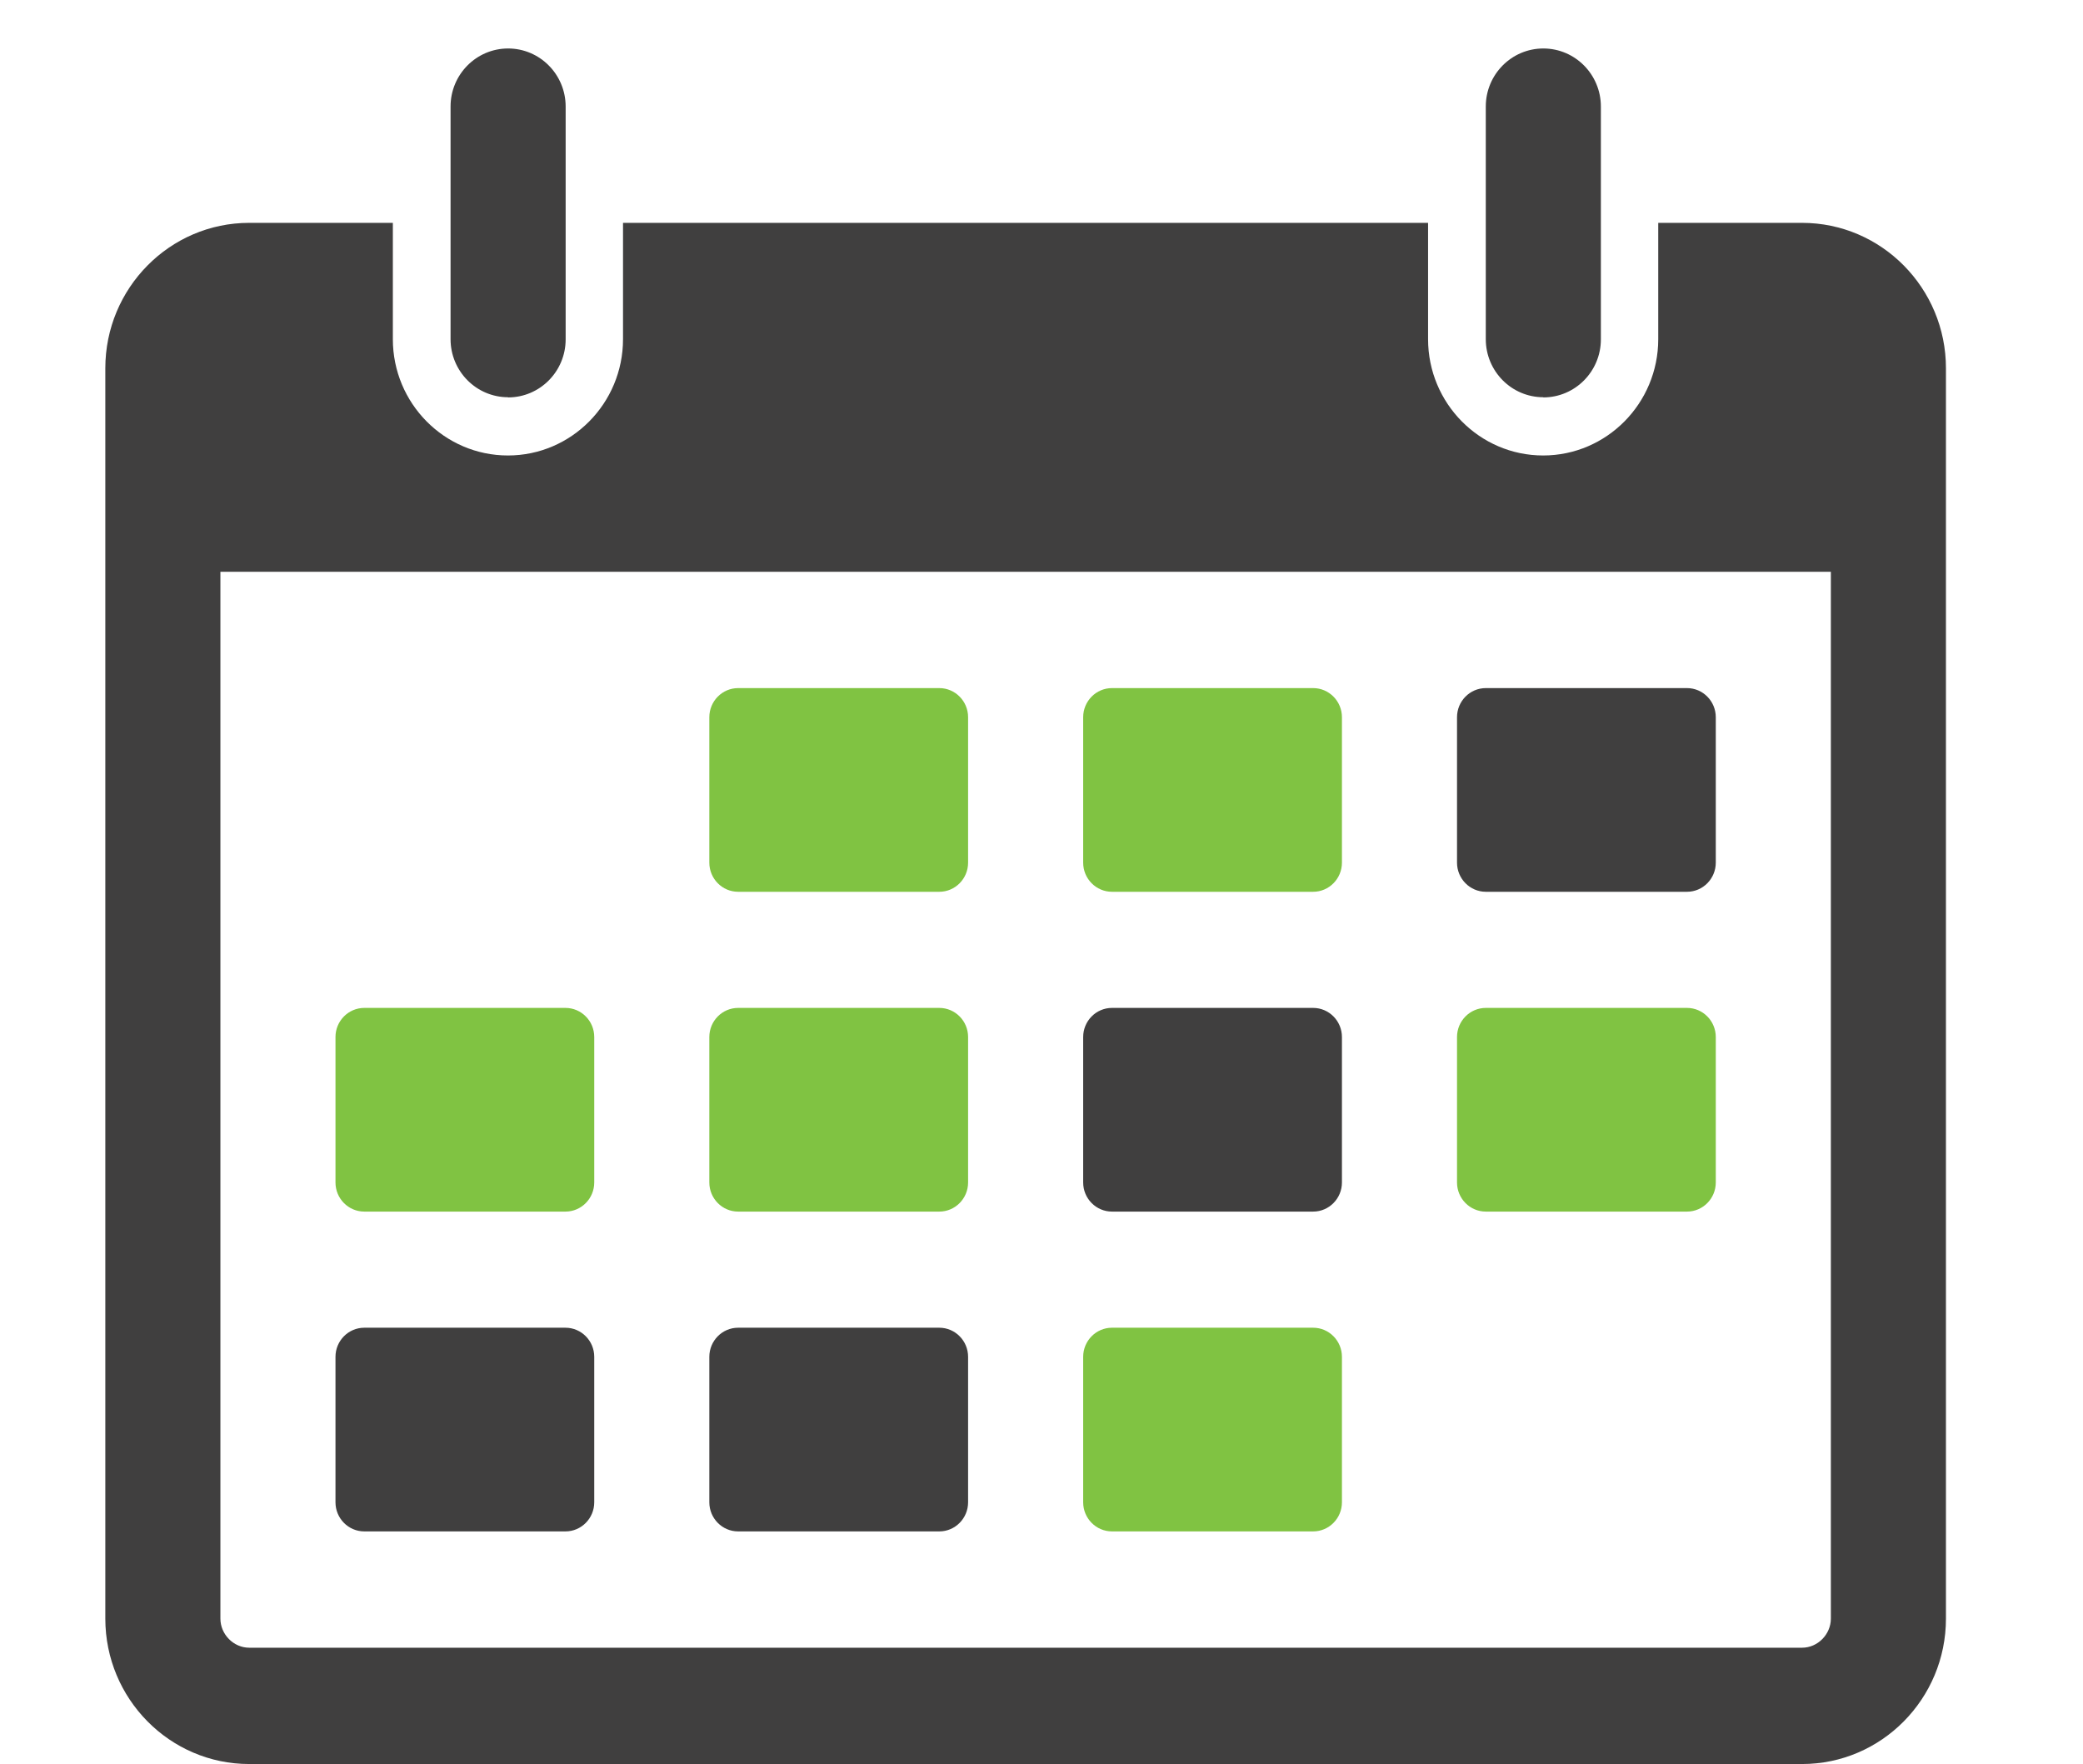 <?xml version="1.0" encoding="UTF-8"?><svg id="Layer_2" xmlns="http://www.w3.org/2000/svg" xmlns:xlink="http://www.w3.org/1999/xlink" viewBox="0 0 119.46 101.16"><defs><style>.cls-1{fill:none;}.cls-2{clip-path:url(#clippath);}.cls-3{fill:#80c342;}.cls-4{fill:#403f3f;}</style><clipPath id="clippath"><rect class="cls-1" width="119.46" height="101.16"/></clipPath></defs><g id="Layer_1-2"><g class="cls-2"><path class="cls-4" d="M105,92.82c0,.9-.75,1.67-1.65,1.67H14.29c-.89,0-1.65-.76-1.65-1.67V32.79H105v60.03Zm-1.65-80.04h-8.25v6.67c0,3.68-2.96,6.67-6.6,6.67s-6.6-2.99-6.6-6.67v-6.67H35.73v6.67c0,3.68-2.96,6.67-6.6,6.67s-6.6-2.99-6.6-6.67v-6.67H14.29c-4.55,0-8.25,3.74-8.25,8.34V92.82c0,4.6,3.7,8.34,8.25,8.34H103.35c4.55,0,8.25-3.74,8.25-8.34V21.12c0-4.6-3.7-8.34-8.25-8.34"/><path class="cls-3" d="M42.33,51.14h11.54c.91,0,1.65-.75,1.65-1.67v-8.34c0-.92-.74-1.67-1.65-1.67h-11.54c-.91,0-1.65,.75-1.65,1.67v8.34c0,.92,.74,1.67,1.65,1.67"/><path class="cls-3" d="M63.77,51.14h11.54c.91,0,1.65-.75,1.65-1.67v-8.34c0-.92-.74-1.67-1.65-1.67h-11.54c-.91,0-1.65,.75-1.65,1.67v8.34c0,.92,.74,1.67,1.65,1.67"/><path class="cls-4" d="M85.21,51.14h11.54c.91,0,1.65-.75,1.65-1.67v-8.34c0-.92-.74-1.67-1.65-1.67h-11.54c-.91,0-1.65,.75-1.65,1.67v8.34c0,.92,.74,1.67,1.65,1.67"/><path class="cls-3" d="M42.33,69.48h11.54c.91,0,1.65-.75,1.65-1.67v-8.34c0-.92-.74-1.67-1.65-1.67h-11.54c-.91,0-1.65,.75-1.65,1.67v8.34c0,.92,.74,1.67,1.65,1.67"/><path class="cls-3" d="M20.89,69.48h11.54c.91,0,1.65-.75,1.65-1.67v-8.34c0-.92-.74-1.67-1.65-1.67h-11.54c-.91,0-1.65,.75-1.65,1.67v8.34c0,.92,.74,1.67,1.65,1.67"/><path class="cls-4" d="M63.77,69.48h11.54c.91,0,1.65-.75,1.65-1.67v-8.34c0-.92-.74-1.67-1.65-1.67h-11.54c-.91,0-1.65,.75-1.65,1.67v8.34c0,.92,.74,1.67,1.65,1.67"/><path class="cls-3" d="M85.21,69.48h11.54c.91,0,1.65-.75,1.65-1.67v-8.34c0-.92-.74-1.67-1.65-1.67h-11.54c-.91,0-1.65,.75-1.65,1.67v8.34c0,.92,.74,1.67,1.65,1.67"/><path class="cls-4" d="M42.33,87.82h11.54c.91,0,1.65-.75,1.65-1.67v-8.34c0-.92-.74-1.67-1.65-1.67h-11.54c-.91,0-1.65,.75-1.65,1.67v8.34c0,.92,.74,1.67,1.65,1.67"/><path class="cls-4" d="M20.89,87.82h11.54c.91,0,1.65-.75,1.65-1.67v-8.34c0-.92-.74-1.67-1.65-1.67h-11.54c-.91,0-1.65,.75-1.65,1.67v8.34c0,.92,.74,1.67,1.65,1.67"/><path class="cls-3" d="M63.77,87.82h11.54c.91,0,1.65-.75,1.65-1.67v-8.34c0-.92-.74-1.67-1.65-1.67h-11.54c-.91,0-1.65,.75-1.65,1.67v8.34c0,.92,.74,1.67,1.65,1.67"/><path class="cls-4" d="M29.14,22.79c1.82,0,3.3-1.49,3.3-3.33V6.11c0-1.84-1.48-3.33-3.3-3.33s-3.3,1.49-3.3,3.33v13.34c0,1.84,1.48,3.33,3.3,3.33"/><path class="cls-4" d="M88.51,22.79c1.82,0,3.3-1.49,3.3-3.33V6.11c0-1.84-1.48-3.33-3.3-3.33s-3.3,1.49-3.3,3.33v13.34c0,1.84,1.48,3.33,3.3,3.33"/></g></g></svg>